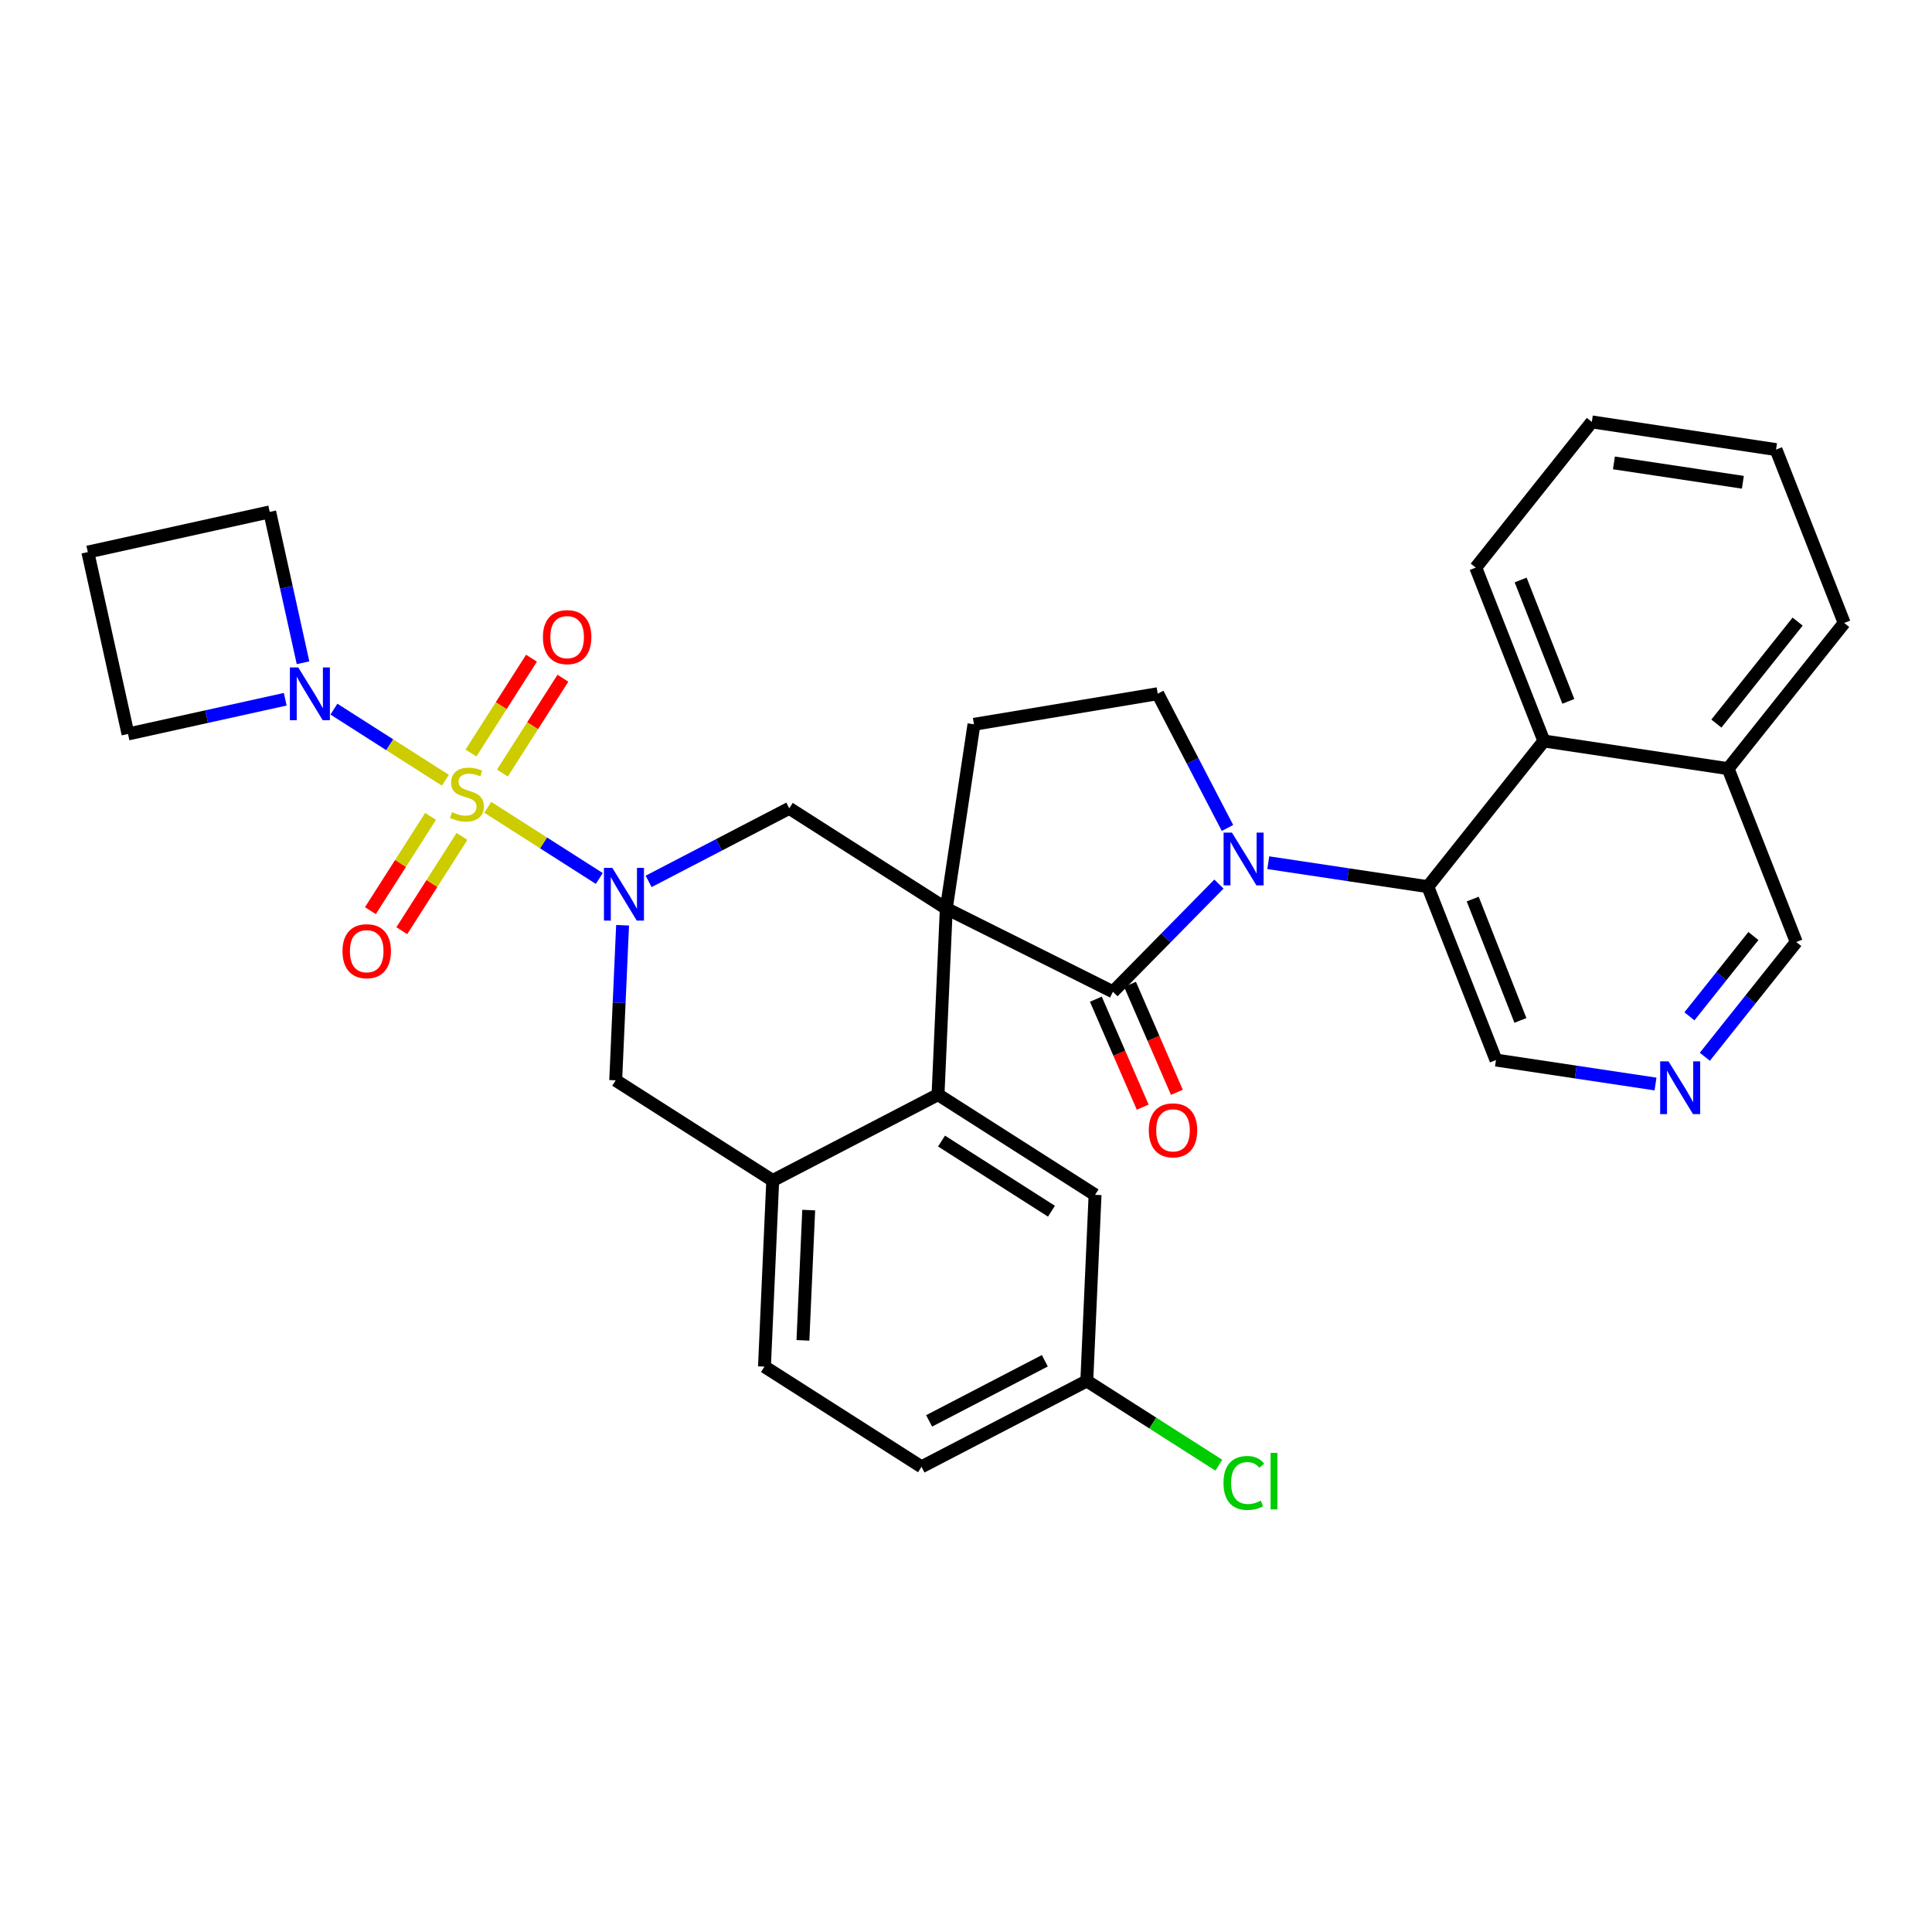 <?xml version='1.0' encoding='iso-8859-1'?>
<svg version='1.1' baseProfile='full'
              xmlns='http://www.w3.org/2000/svg'
                      xmlns:rdkit='http://www.rdkit.org/xml'
                      xmlns:xlink='http://www.w3.org/1999/xlink'
                  xml:space='preserve'
width='300px' height='300px' viewBox='0 0 300 300'>
<!-- END OF HEADER -->
<rect style='opacity:1.0;fill:#FFFFFF;stroke:none' width='300' height='300' x='0' y='0'> </rect>
<rect style='opacity:1.0;fill:#FFFFFF;stroke:none' width='300' height='300' x='0' y='0'> </rect>
<path class='bond-0 atom-0 atom-1' d='M 182.746,169.616 L 179.108,161.233' style='fill:none;fill-rule:evenodd;stroke:#FF0000;stroke-width:2.0px;stroke-linecap:butt;stroke-linejoin:miter;stroke-opacity:1' />
<path class='bond-0 atom-0 atom-1' d='M 179.108,161.233 L 175.47,152.851' style='fill:none;fill-rule:evenodd;stroke:#000000;stroke-width:2.0px;stroke-linecap:butt;stroke-linejoin:miter;stroke-opacity:1' />
<path class='bond-0 atom-0 atom-1' d='M 177.439,171.919 L 173.801,163.536' style='fill:none;fill-rule:evenodd;stroke:#FF0000;stroke-width:2.0px;stroke-linecap:butt;stroke-linejoin:miter;stroke-opacity:1' />
<path class='bond-0 atom-0 atom-1' d='M 173.801,163.536 L 170.164,155.154' style='fill:none;fill-rule:evenodd;stroke:#000000;stroke-width:2.0px;stroke-linecap:butt;stroke-linejoin:miter;stroke-opacity:1' />
<path class='bond-1 atom-1 atom-2' d='M 172.817,154.002 L 181.047,145.64' style='fill:none;fill-rule:evenodd;stroke:#000000;stroke-width:2.0px;stroke-linecap:butt;stroke-linejoin:miter;stroke-opacity:1' />
<path class='bond-1 atom-1 atom-2' d='M 181.047,145.64 L 189.277,137.277' style='fill:none;fill-rule:evenodd;stroke:#0000FF;stroke-width:2.0px;stroke-linecap:butt;stroke-linejoin:miter;stroke-opacity:1' />
<path class='bond-32 atom-15 atom-1' d='M 146.94,141.076 L 172.817,154.002' style='fill:none;fill-rule:evenodd;stroke:#000000;stroke-width:2.0px;stroke-linecap:butt;stroke-linejoin:miter;stroke-opacity:1' />
<path class='bond-2 atom-2 atom-3' d='M 196.937,133.961 L 209.324,135.822' style='fill:none;fill-rule:evenodd;stroke:#0000FF;stroke-width:2.0px;stroke-linecap:butt;stroke-linejoin:miter;stroke-opacity:1' />
<path class='bond-2 atom-2 atom-3' d='M 209.324,135.822 L 221.712,137.683' style='fill:none;fill-rule:evenodd;stroke:#000000;stroke-width:2.0px;stroke-linecap:butt;stroke-linejoin:miter;stroke-opacity:1' />
<path class='bond-12 atom-2 atom-13' d='M 190.603,128.567 L 185.186,118.143' style='fill:none;fill-rule:evenodd;stroke:#0000FF;stroke-width:2.0px;stroke-linecap:butt;stroke-linejoin:miter;stroke-opacity:1' />
<path class='bond-12 atom-2 atom-13' d='M 185.186,118.143 L 179.77,107.719' style='fill:none;fill-rule:evenodd;stroke:#000000;stroke-width:2.0px;stroke-linecap:butt;stroke-linejoin:miter;stroke-opacity:1' />
<path class='bond-3 atom-3 atom-4' d='M 221.712,137.683 L 232.293,164.604' style='fill:none;fill-rule:evenodd;stroke:#000000;stroke-width:2.0px;stroke-linecap:butt;stroke-linejoin:miter;stroke-opacity:1' />
<path class='bond-3 atom-3 atom-4' d='M 228.683,139.605 L 236.09,158.45' style='fill:none;fill-rule:evenodd;stroke:#000000;stroke-width:2.0px;stroke-linecap:butt;stroke-linejoin:miter;stroke-opacity:1' />
<path class='bond-35 atom-12 atom-3' d='M 239.735,115.059 L 221.712,137.683' style='fill:none;fill-rule:evenodd;stroke:#000000;stroke-width:2.0px;stroke-linecap:butt;stroke-linejoin:miter;stroke-opacity:1' />
<path class='bond-4 atom-4 atom-5' d='M 232.293,164.604 L 244.68,166.465' style='fill:none;fill-rule:evenodd;stroke:#000000;stroke-width:2.0px;stroke-linecap:butt;stroke-linejoin:miter;stroke-opacity:1' />
<path class='bond-4 atom-4 atom-5' d='M 244.68,166.465 L 257.068,168.326' style='fill:none;fill-rule:evenodd;stroke:#0000FF;stroke-width:2.0px;stroke-linecap:butt;stroke-linejoin:miter;stroke-opacity:1' />
<path class='bond-5 atom-5 atom-6' d='M 264.727,164.094 L 271.824,155.185' style='fill:none;fill-rule:evenodd;stroke:#0000FF;stroke-width:2.0px;stroke-linecap:butt;stroke-linejoin:miter;stroke-opacity:1' />
<path class='bond-5 atom-5 atom-6' d='M 271.824,155.185 L 278.921,146.277' style='fill:none;fill-rule:evenodd;stroke:#000000;stroke-width:2.0px;stroke-linecap:butt;stroke-linejoin:miter;stroke-opacity:1' />
<path class='bond-5 atom-5 atom-6' d='M 262.332,157.816 L 267.299,151.581' style='fill:none;fill-rule:evenodd;stroke:#0000FF;stroke-width:2.0px;stroke-linecap:butt;stroke-linejoin:miter;stroke-opacity:1' />
<path class='bond-5 atom-5 atom-6' d='M 267.299,151.581 L 272.267,145.345' style='fill:none;fill-rule:evenodd;stroke:#000000;stroke-width:2.0px;stroke-linecap:butt;stroke-linejoin:miter;stroke-opacity:1' />
<path class='bond-6 atom-6 atom-7' d='M 278.921,146.277 L 268.34,119.356' style='fill:none;fill-rule:evenodd;stroke:#000000;stroke-width:2.0px;stroke-linecap:butt;stroke-linejoin:miter;stroke-opacity:1' />
<path class='bond-7 atom-7 atom-8' d='M 268.34,119.356 L 286.364,96.732' style='fill:none;fill-rule:evenodd;stroke:#000000;stroke-width:2.0px;stroke-linecap:butt;stroke-linejoin:miter;stroke-opacity:1' />
<path class='bond-7 atom-7 atom-8' d='M 266.519,112.358 L 279.135,96.521' style='fill:none;fill-rule:evenodd;stroke:#000000;stroke-width:2.0px;stroke-linecap:butt;stroke-linejoin:miter;stroke-opacity:1' />
<path class='bond-37 atom-12 atom-7' d='M 239.735,115.059 L 268.34,119.356' style='fill:none;fill-rule:evenodd;stroke:#000000;stroke-width:2.0px;stroke-linecap:butt;stroke-linejoin:miter;stroke-opacity:1' />
<path class='bond-8 atom-8 atom-9' d='M 286.364,96.732 L 275.783,69.811' style='fill:none;fill-rule:evenodd;stroke:#000000;stroke-width:2.0px;stroke-linecap:butt;stroke-linejoin:miter;stroke-opacity:1' />
<path class='bond-9 atom-9 atom-10' d='M 275.783,69.811 L 247.178,65.514' style='fill:none;fill-rule:evenodd;stroke:#000000;stroke-width:2.0px;stroke-linecap:butt;stroke-linejoin:miter;stroke-opacity:1' />
<path class='bond-9 atom-9 atom-10' d='M 270.632,74.888 L 250.609,71.88' style='fill:none;fill-rule:evenodd;stroke:#000000;stroke-width:2.0px;stroke-linecap:butt;stroke-linejoin:miter;stroke-opacity:1' />
<path class='bond-10 atom-10 atom-11' d='M 247.178,65.514 L 229.154,88.138' style='fill:none;fill-rule:evenodd;stroke:#000000;stroke-width:2.0px;stroke-linecap:butt;stroke-linejoin:miter;stroke-opacity:1' />
<path class='bond-11 atom-11 atom-12' d='M 229.154,88.138 L 239.735,115.059' style='fill:none;fill-rule:evenodd;stroke:#000000;stroke-width:2.0px;stroke-linecap:butt;stroke-linejoin:miter;stroke-opacity:1' />
<path class='bond-11 atom-11 atom-12' d='M 236.125,90.06 L 243.532,108.905' style='fill:none;fill-rule:evenodd;stroke:#000000;stroke-width:2.0px;stroke-linecap:butt;stroke-linejoin:miter;stroke-opacity:1' />
<path class='bond-13 atom-13 atom-14' d='M 179.77,107.719 L 151.237,112.471' style='fill:none;fill-rule:evenodd;stroke:#000000;stroke-width:2.0px;stroke-linecap:butt;stroke-linejoin:miter;stroke-opacity:1' />
<path class='bond-14 atom-14 atom-15' d='M 151.237,112.471 L 146.94,141.076' style='fill:none;fill-rule:evenodd;stroke:#000000;stroke-width:2.0px;stroke-linecap:butt;stroke-linejoin:miter;stroke-opacity:1' />
<path class='bond-15 atom-15 atom-16' d='M 146.94,141.076 L 122.556,125.516' style='fill:none;fill-rule:evenodd;stroke:#000000;stroke-width:2.0px;stroke-linecap:butt;stroke-linejoin:miter;stroke-opacity:1' />
<path class='bond-36 atom-32 atom-15' d='M 145.657,169.973 L 146.94,141.076' style='fill:none;fill-rule:evenodd;stroke:#000000;stroke-width:2.0px;stroke-linecap:butt;stroke-linejoin:miter;stroke-opacity:1' />
<path class='bond-16 atom-16 atom-17' d='M 122.556,125.516 L 111.637,131.19' style='fill:none;fill-rule:evenodd;stroke:#000000;stroke-width:2.0px;stroke-linecap:butt;stroke-linejoin:miter;stroke-opacity:1' />
<path class='bond-16 atom-16 atom-17' d='M 111.637,131.19 L 100.718,136.863' style='fill:none;fill-rule:evenodd;stroke:#0000FF;stroke-width:2.0px;stroke-linecap:butt;stroke-linejoin:miter;stroke-opacity:1' />
<path class='bond-17 atom-17 atom-18' d='M 93.059,136.409 L 84.4,130.884' style='fill:none;fill-rule:evenodd;stroke:#0000FF;stroke-width:2.0px;stroke-linecap:butt;stroke-linejoin:miter;stroke-opacity:1' />
<path class='bond-17 atom-17 atom-18' d='M 84.4,130.884 L 75.741,125.358' style='fill:none;fill-rule:evenodd;stroke:#CCCC00;stroke-width:2.0px;stroke-linecap:butt;stroke-linejoin:miter;stroke-opacity:1' />
<path class='bond-24 atom-17 atom-25' d='M 96.675,143.672 L 96.14,155.711' style='fill:none;fill-rule:evenodd;stroke:#0000FF;stroke-width:2.0px;stroke-linecap:butt;stroke-linejoin:miter;stroke-opacity:1' />
<path class='bond-24 atom-17 atom-25' d='M 96.14,155.711 L 95.605,167.751' style='fill:none;fill-rule:evenodd;stroke:#000000;stroke-width:2.0px;stroke-linecap:butt;stroke-linejoin:miter;stroke-opacity:1' />
<path class='bond-18 atom-18 atom-19' d='M 66.858,126.765 L 62.187,134.085' style='fill:none;fill-rule:evenodd;stroke:#CCCC00;stroke-width:2.0px;stroke-linecap:butt;stroke-linejoin:miter;stroke-opacity:1' />
<path class='bond-18 atom-18 atom-19' d='M 62.187,134.085 L 57.516,141.405' style='fill:none;fill-rule:evenodd;stroke:#FF0000;stroke-width:2.0px;stroke-linecap:butt;stroke-linejoin:miter;stroke-opacity:1' />
<path class='bond-18 atom-18 atom-19' d='M 71.735,129.877 L 67.064,137.197' style='fill:none;fill-rule:evenodd;stroke:#CCCC00;stroke-width:2.0px;stroke-linecap:butt;stroke-linejoin:miter;stroke-opacity:1' />
<path class='bond-18 atom-18 atom-19' d='M 67.064,137.197 L 62.392,144.517' style='fill:none;fill-rule:evenodd;stroke:#FF0000;stroke-width:2.0px;stroke-linecap:butt;stroke-linejoin:miter;stroke-opacity:1' />
<path class='bond-19 atom-18 atom-20' d='M 78.011,120.042 L 82.71,112.678' style='fill:none;fill-rule:evenodd;stroke:#CCCC00;stroke-width:2.0px;stroke-linecap:butt;stroke-linejoin:miter;stroke-opacity:1' />
<path class='bond-19 atom-18 atom-20' d='M 82.71,112.678 L 87.408,105.315' style='fill:none;fill-rule:evenodd;stroke:#FF0000;stroke-width:2.0px;stroke-linecap:butt;stroke-linejoin:miter;stroke-opacity:1' />
<path class='bond-19 atom-18 atom-20' d='M 73.134,116.93 L 77.833,109.566' style='fill:none;fill-rule:evenodd;stroke:#CCCC00;stroke-width:2.0px;stroke-linecap:butt;stroke-linejoin:miter;stroke-opacity:1' />
<path class='bond-19 atom-18 atom-20' d='M 77.833,109.566 L 82.531,102.203' style='fill:none;fill-rule:evenodd;stroke:#FF0000;stroke-width:2.0px;stroke-linecap:butt;stroke-linejoin:miter;stroke-opacity:1' />
<path class='bond-20 atom-18 atom-21' d='M 69.155,121.156 L 60.503,115.635' style='fill:none;fill-rule:evenodd;stroke:#CCCC00;stroke-width:2.0px;stroke-linecap:butt;stroke-linejoin:miter;stroke-opacity:1' />
<path class='bond-20 atom-18 atom-21' d='M 60.503,115.635 L 51.851,110.114' style='fill:none;fill-rule:evenodd;stroke:#0000FF;stroke-width:2.0px;stroke-linecap:butt;stroke-linejoin:miter;stroke-opacity:1' />
<path class='bond-21 atom-21 atom-22' d='M 47.056,102.914 L 44.469,91.201' style='fill:none;fill-rule:evenodd;stroke:#0000FF;stroke-width:2.0px;stroke-linecap:butt;stroke-linejoin:miter;stroke-opacity:1' />
<path class='bond-21 atom-21 atom-22' d='M 44.469,91.201 L 41.881,79.488' style='fill:none;fill-rule:evenodd;stroke:#000000;stroke-width:2.0px;stroke-linecap:butt;stroke-linejoin:miter;stroke-opacity:1' />
<path class='bond-33 atom-24 atom-21' d='M 19.876,113.973 L 32.083,111.276' style='fill:none;fill-rule:evenodd;stroke:#000000;stroke-width:2.0px;stroke-linecap:butt;stroke-linejoin:miter;stroke-opacity:1' />
<path class='bond-33 atom-24 atom-21' d='M 32.083,111.276 L 44.291,108.579' style='fill:none;fill-rule:evenodd;stroke:#0000FF;stroke-width:2.0px;stroke-linecap:butt;stroke-linejoin:miter;stroke-opacity:1' />
<path class='bond-22 atom-22 atom-23' d='M 41.881,79.488 L 13.636,85.728' style='fill:none;fill-rule:evenodd;stroke:#000000;stroke-width:2.0px;stroke-linecap:butt;stroke-linejoin:miter;stroke-opacity:1' />
<path class='bond-23 atom-23 atom-24' d='M 13.636,85.728 L 19.876,113.973' style='fill:none;fill-rule:evenodd;stroke:#000000;stroke-width:2.0px;stroke-linecap:butt;stroke-linejoin:miter;stroke-opacity:1' />
<path class='bond-25 atom-25 atom-26' d='M 95.605,167.751 L 119.989,183.311' style='fill:none;fill-rule:evenodd;stroke:#000000;stroke-width:2.0px;stroke-linecap:butt;stroke-linejoin:miter;stroke-opacity:1' />
<path class='bond-26 atom-26 atom-27' d='M 119.989,183.311 L 118.706,212.208' style='fill:none;fill-rule:evenodd;stroke:#000000;stroke-width:2.0px;stroke-linecap:butt;stroke-linejoin:miter;stroke-opacity:1' />
<path class='bond-26 atom-26 atom-27' d='M 125.576,187.902 L 124.678,208.13' style='fill:none;fill-rule:evenodd;stroke:#000000;stroke-width:2.0px;stroke-linecap:butt;stroke-linejoin:miter;stroke-opacity:1' />
<path class='bond-34 atom-32 atom-26' d='M 145.657,169.973 L 119.989,183.311' style='fill:none;fill-rule:evenodd;stroke:#000000;stroke-width:2.0px;stroke-linecap:butt;stroke-linejoin:miter;stroke-opacity:1' />
<path class='bond-27 atom-27 atom-28' d='M 118.706,212.208 L 143.09,227.768' style='fill:none;fill-rule:evenodd;stroke:#000000;stroke-width:2.0px;stroke-linecap:butt;stroke-linejoin:miter;stroke-opacity:1' />
<path class='bond-28 atom-28 atom-29' d='M 143.09,227.768 L 168.757,214.431' style='fill:none;fill-rule:evenodd;stroke:#000000;stroke-width:2.0px;stroke-linecap:butt;stroke-linejoin:miter;stroke-opacity:1' />
<path class='bond-28 atom-28 atom-29' d='M 144.273,220.634 L 162.24,211.298' style='fill:none;fill-rule:evenodd;stroke:#000000;stroke-width:2.0px;stroke-linecap:butt;stroke-linejoin:miter;stroke-opacity:1' />
<path class='bond-29 atom-29 atom-30' d='M 168.757,214.431 L 179.008,220.972' style='fill:none;fill-rule:evenodd;stroke:#000000;stroke-width:2.0px;stroke-linecap:butt;stroke-linejoin:miter;stroke-opacity:1' />
<path class='bond-29 atom-29 atom-30' d='M 179.008,220.972 L 189.26,227.514' style='fill:none;fill-rule:evenodd;stroke:#00CC00;stroke-width:2.0px;stroke-linecap:butt;stroke-linejoin:miter;stroke-opacity:1' />
<path class='bond-30 atom-29 atom-31' d='M 168.757,214.431 L 170.041,185.533' style='fill:none;fill-rule:evenodd;stroke:#000000;stroke-width:2.0px;stroke-linecap:butt;stroke-linejoin:miter;stroke-opacity:1' />
<path class='bond-31 atom-31 atom-32' d='M 170.041,185.533 L 145.657,169.973' style='fill:none;fill-rule:evenodd;stroke:#000000;stroke-width:2.0px;stroke-linecap:butt;stroke-linejoin:miter;stroke-opacity:1' />
<path class='bond-31 atom-31 atom-32' d='M 163.271,188.076 L 146.202,177.184' style='fill:none;fill-rule:evenodd;stroke:#000000;stroke-width:2.0px;stroke-linecap:butt;stroke-linejoin:miter;stroke-opacity:1' />
<path  class='atom-0' d='M 178.384 175.518
Q 178.384 173.551, 179.356 172.452
Q 180.328 171.353, 182.145 171.353
Q 183.961 171.353, 184.933 172.452
Q 185.905 173.551, 185.905 175.518
Q 185.905 177.508, 184.922 178.642
Q 183.938 179.765, 182.145 179.765
Q 180.34 179.765, 179.356 178.642
Q 178.384 177.52, 178.384 175.518
M 182.145 178.839
Q 183.394 178.839, 184.065 178.006
Q 184.748 177.161, 184.748 175.518
Q 184.748 173.91, 184.065 173.1
Q 183.394 172.279, 182.145 172.279
Q 180.895 172.279, 180.212 173.089
Q 179.541 173.899, 179.541 175.518
Q 179.541 177.173, 180.212 178.006
Q 180.895 178.839, 182.145 178.839
' fill='#FF0000'/>
<path  class='atom-2' d='M 191.296 129.29
L 193.98 133.629
Q 194.246 134.057, 194.675 134.832
Q 195.103 135.608, 195.126 135.654
L 195.126 129.29
L 196.213 129.29
L 196.213 137.482
L 195.091 137.482
L 192.21 132.738
Q 191.875 132.183, 191.516 131.546
Q 191.169 130.91, 191.065 130.713
L 191.065 137.482
L 190 137.482
L 190 129.29
L 191.296 129.29
' fill='#0000FF'/>
<path  class='atom-5' d='M 259.087 164.805
L 261.771 169.144
Q 262.037 169.572, 262.465 170.347
Q 262.893 171.122, 262.916 171.169
L 262.916 164.805
L 264.004 164.805
L 264.004 172.997
L 262.882 172.997
L 260.001 168.253
Q 259.665 167.698, 259.307 167.061
Q 258.959 166.425, 258.855 166.228
L 258.855 172.997
L 257.791 172.997
L 257.791 164.805
L 259.087 164.805
' fill='#0000FF'/>
<path  class='atom-17' d='M 95.078 134.757
L 97.762 139.096
Q 98.028 139.524, 98.456 140.3
Q 98.885 141.075, 98.908 141.121
L 98.908 134.757
L 99.995 134.757
L 99.995 142.949
L 98.873 142.949
L 95.992 138.205
Q 95.656 137.65, 95.298 137.014
Q 94.951 136.377, 94.847 136.181
L 94.847 142.949
L 93.782 142.949
L 93.782 134.757
L 95.078 134.757
' fill='#0000FF'/>
<path  class='atom-18' d='M 70.191 126.105
Q 70.283 126.14, 70.665 126.301
Q 71.047 126.463, 71.463 126.568
Q 71.891 126.66, 72.308 126.66
Q 73.083 126.66, 73.534 126.29
Q 73.986 125.908, 73.986 125.249
Q 73.986 124.797, 73.754 124.52
Q 73.534 124.242, 73.187 124.092
Q 72.84 123.941, 72.262 123.768
Q 71.533 123.548, 71.093 123.34
Q 70.665 123.131, 70.353 122.692
Q 70.052 122.252, 70.052 121.511
Q 70.052 120.482, 70.746 119.845
Q 71.452 119.209, 72.84 119.209
Q 73.789 119.209, 74.865 119.66
L 74.599 120.551
Q 73.615 120.146, 72.875 120.146
Q 72.076 120.146, 71.637 120.482
Q 71.197 120.806, 71.209 121.373
Q 71.209 121.812, 71.429 122.078
Q 71.66 122.344, 71.984 122.495
Q 72.32 122.645, 72.875 122.819
Q 73.615 123.05, 74.055 123.282
Q 74.495 123.513, 74.807 123.987
Q 75.131 124.45, 75.131 125.249
Q 75.131 126.382, 74.367 126.996
Q 73.615 127.597, 72.354 127.597
Q 71.625 127.597, 71.07 127.435
Q 70.526 127.285, 69.878 127.019
L 70.191 126.105
' fill='#CCCC00'/>
<path  class='atom-19' d='M 53.184 147.7
Q 53.184 145.733, 54.156 144.634
Q 55.128 143.535, 56.945 143.535
Q 58.761 143.535, 59.733 144.634
Q 60.705 145.733, 60.705 147.7
Q 60.705 149.69, 59.721 150.824
Q 58.738 151.947, 56.945 151.947
Q 55.14 151.947, 54.156 150.824
Q 53.184 149.702, 53.184 147.7
M 56.945 151.021
Q 58.194 151.021, 58.865 150.188
Q 59.548 149.343, 59.548 147.7
Q 59.548 146.092, 58.865 145.282
Q 58.194 144.461, 56.945 144.461
Q 55.695 144.461, 55.012 145.271
Q 54.341 146.081, 54.341 147.7
Q 54.341 149.355, 55.012 150.188
Q 55.695 151.021, 56.945 151.021
' fill='#FF0000'/>
<path  class='atom-20' d='M 84.304 98.932
Q 84.304 96.965, 85.276 95.866
Q 86.248 94.767, 88.065 94.767
Q 89.881 94.767, 90.853 95.866
Q 91.825 96.965, 91.825 98.932
Q 91.825 100.922, 90.842 102.056
Q 89.858 103.179, 88.065 103.179
Q 86.26 103.179, 85.276 102.056
Q 84.304 100.934, 84.304 98.932
M 88.065 102.253
Q 89.314 102.253, 89.985 101.42
Q 90.668 100.575, 90.668 98.932
Q 90.668 97.324, 89.985 96.514
Q 89.314 95.693, 88.065 95.693
Q 86.815 95.693, 86.132 96.503
Q 85.461 97.312, 85.461 98.932
Q 85.461 100.587, 86.132 101.42
Q 86.815 102.253, 88.065 102.253
' fill='#FF0000'/>
<path  class='atom-21' d='M 46.31 103.637
L 48.994 107.976
Q 49.26 108.404, 49.688 109.179
Q 50.117 109.955, 50.14 110.001
L 50.14 103.637
L 51.227 103.637
L 51.227 111.829
L 50.105 111.829
L 47.224 107.085
Q 46.888 106.53, 46.53 105.893
Q 46.183 105.257, 46.078 105.06
L 46.078 111.829
L 45.014 111.829
L 45.014 103.637
L 46.31 103.637
' fill='#0000FF'/>
<path  class='atom-30' d='M 189.983 230.274
Q 189.983 228.238, 190.931 227.173
Q 191.892 226.097, 193.708 226.097
Q 195.398 226.097, 196.3 227.289
L 195.536 227.914
Q 194.877 227.046, 193.708 227.046
Q 192.47 227.046, 191.811 227.879
Q 191.163 228.701, 191.163 230.274
Q 191.163 231.894, 191.834 232.727
Q 192.517 233.56, 193.836 233.56
Q 194.738 233.56, 195.791 233.016
L 196.115 233.884
Q 195.687 234.162, 195.039 234.324
Q 194.391 234.486, 193.674 234.486
Q 191.892 234.486, 190.931 233.398
Q 189.983 232.311, 189.983 230.274
' fill='#00CC00'/>
<path  class='atom-30' d='M 197.295 225.6
L 198.36 225.6
L 198.36 234.382
L 197.295 234.382
L 197.295 225.6
' fill='#00CC00'/>
</svg>
